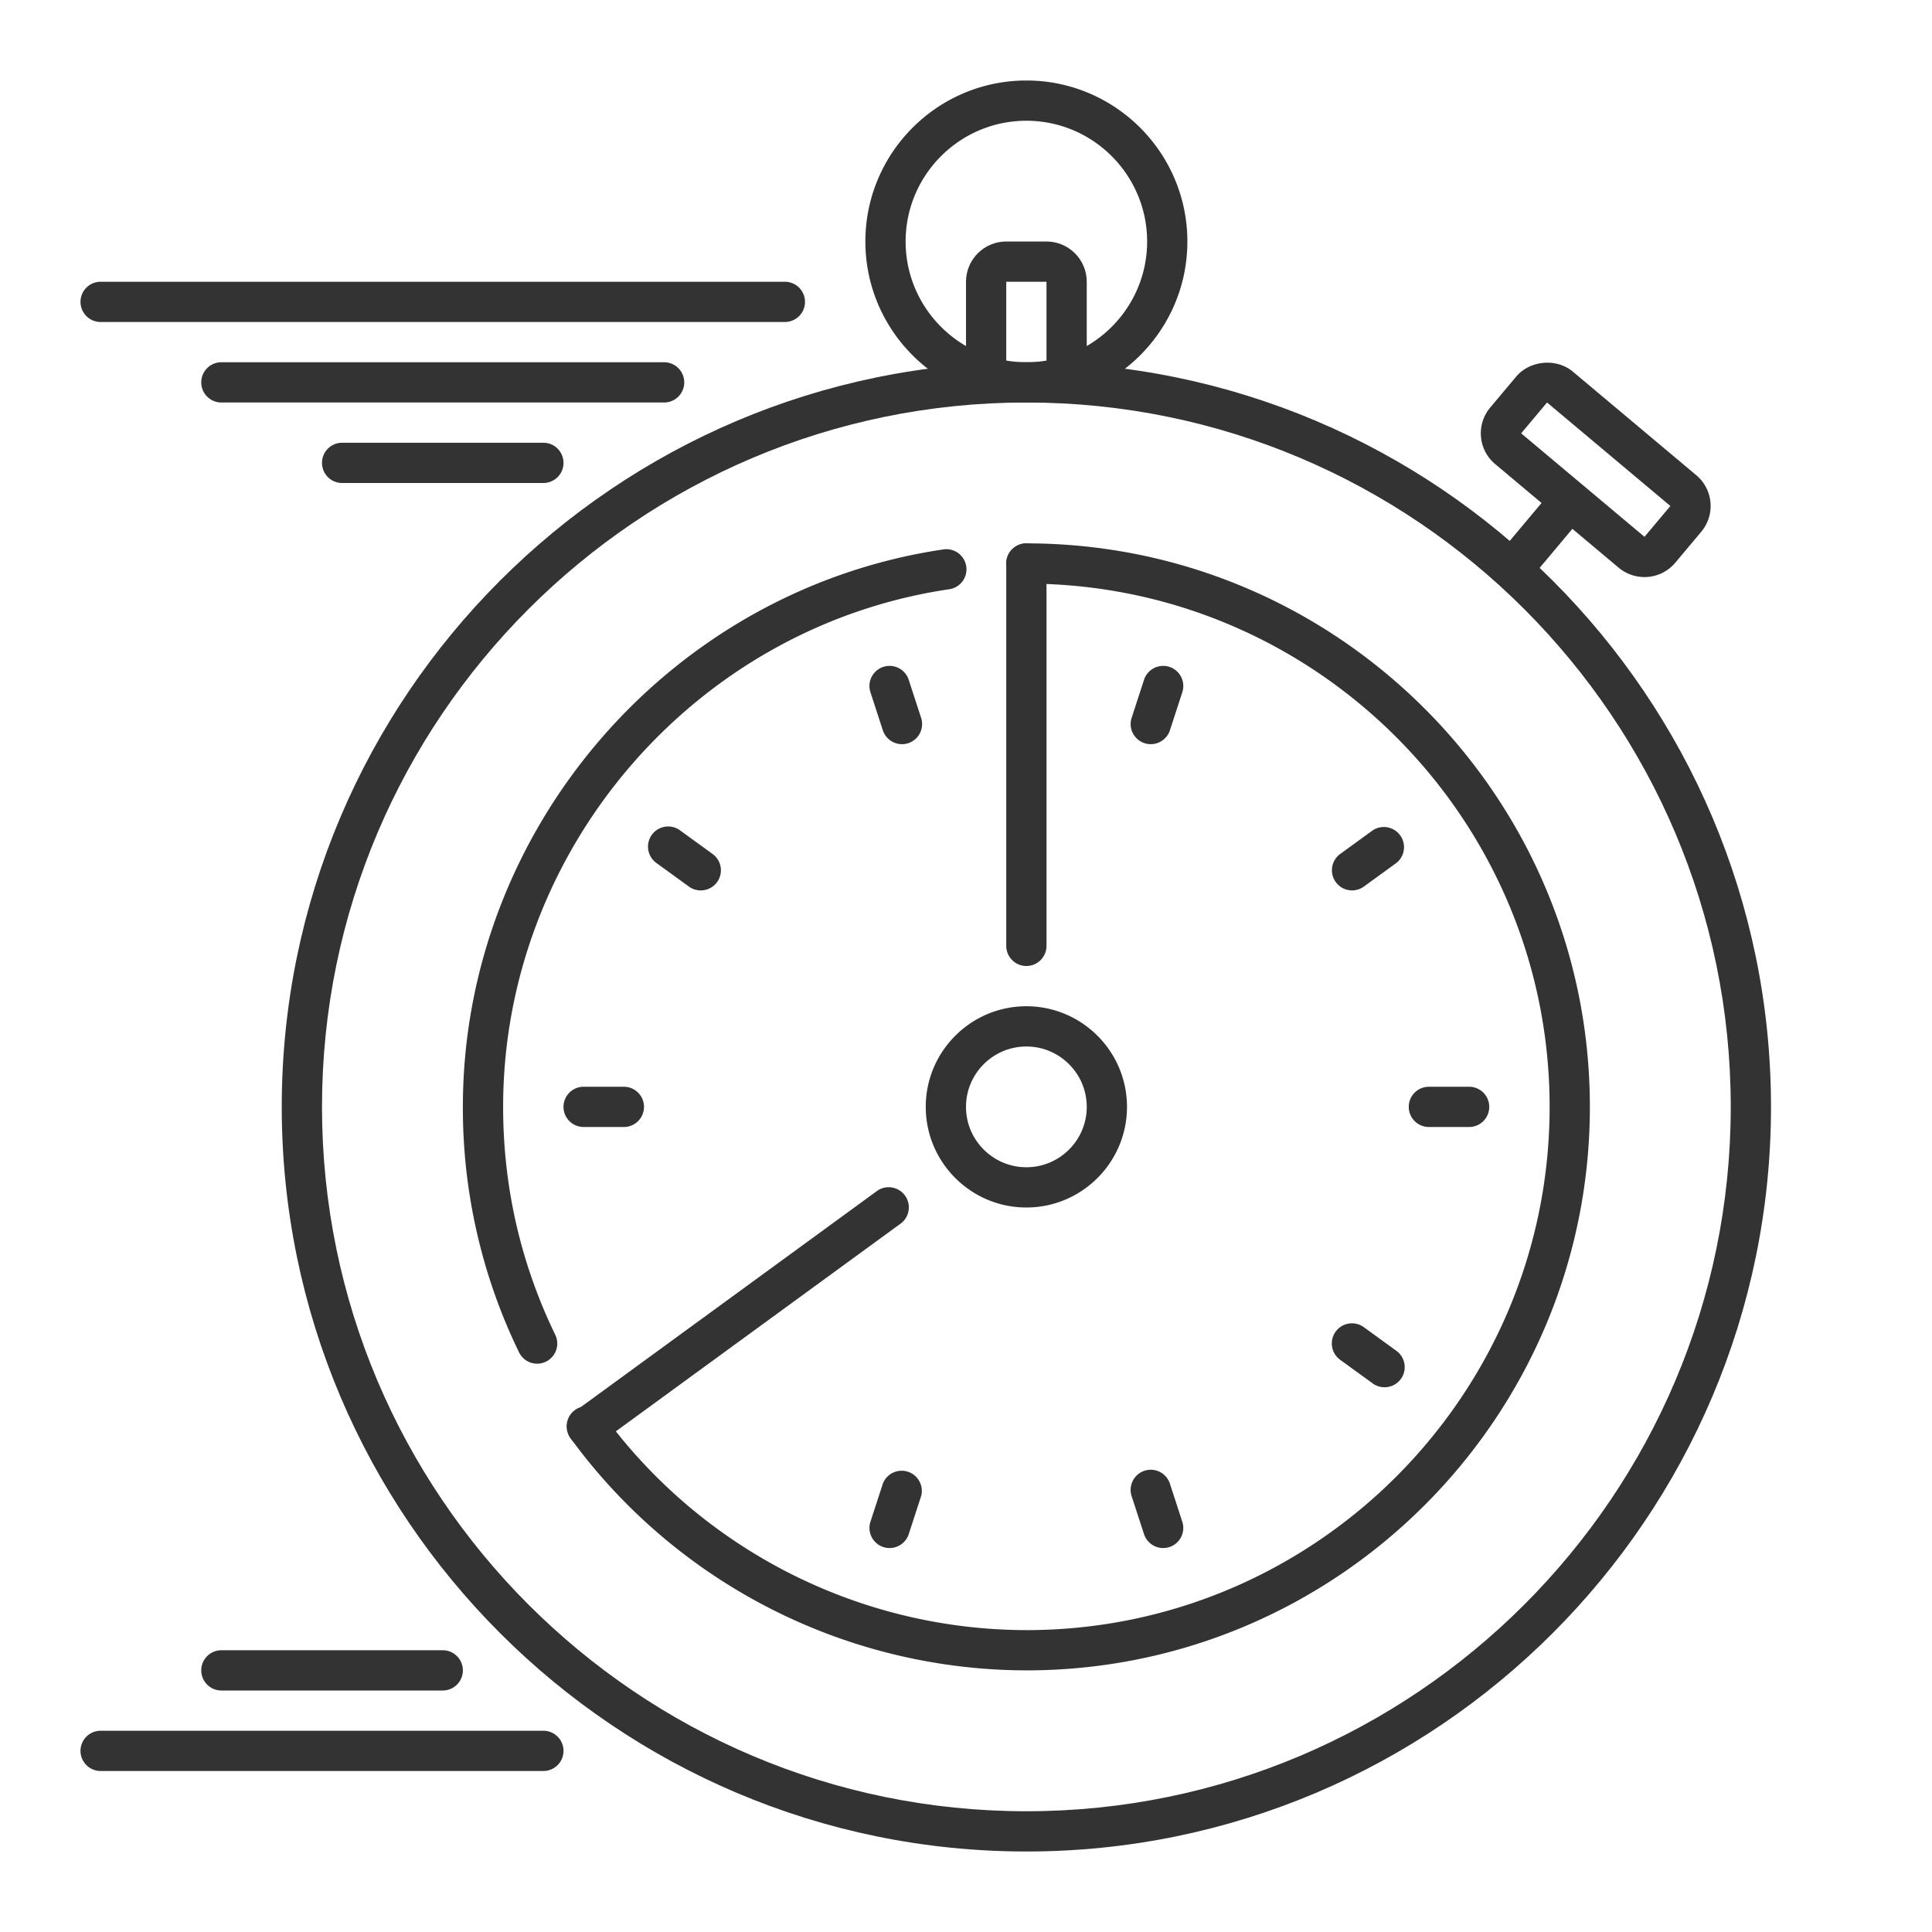 <svg viewBox="0 0 48 48" xml:space="preserve" xmlns="http://www.w3.org/2000/svg"><g fill="#333333" class="fill-546e7a"><path d="M13.5 44h-11a.5.5 0 0 1 0-1h11a.5.5 0 0 1 0 1zM11 42H5.5a.5.5 0 0 1 0-1H11a.5.5 0 0 1 0 1zM19.5 8h-17a.5.5 0 0 1 0-1h17a.5.5 0 0 1 0 1zM13.5 12h-5a.5.5 0 0 1 0-1h5a.5.5 0 0 1 0 1zM16.5 10h-11a.5.5 0 0 1 0-1h11a.5.5 0 0 1 0 1zM25.5 10c-2.206 0-4-1.794-4-4s1.794-4 4-4 4 1.794 4 4-1.794 4-4 4zm0-7c-1.654 0-3 1.346-3 3s1.346 3 3 3 3-1.346 3-3-1.346-3-3-3zM39.646 11.668l-2.571 3.064 2.571-3.064zM40.857 14.337c-.235 0-.463-.083-.643-.234l-3.064-2.571a.996.996 0 0 1-.124-1.409l.643-.766c.342-.406 1.002-.465 1.409-.123l3.063 2.57a.998.998 0 0 1 .124 1.41l-.643.766a.994.994 0 0 1-.765.357zM38.436 10l-.643.766 3.064 2.571.643-.766L38.436 10z"></path><path d="M25 9.525V7h1v2.525c.335.009.67.023 1 .05V7c0-.551-.448-1-1-1h-1c-.552 0-1 .449-1 1v2.576c.33-.028.665-.041 1-.051zM37.926 14.497l1.461-1.741-.766-.643-1.436 1.711c.253.218.5.443.741.673z"></path><path d="M25.5 46C15.299 46 7 37.701 7 27.5S15.299 9 25.5 9 44 17.299 44 27.5 35.701 46 25.5 46zm0-36C15.851 10 8 17.851 8 27.5S15.851 45 25.5 45 43 37.149 43 27.5 35.149 10 25.5 10z"></path><path d="M13.345 33.88a.5.5 0 0 1-.45-.282A13.875 13.875 0 0 1 11.5 27.5c0-6.885 5.127-12.838 11.927-13.848a.5.5 0 1 1 .146.989C17.261 15.579 12.5 21.107 12.5 27.5c0 1.984.436 3.89 1.295 5.662a.5.5 0 0 1-.45.718zM25.5 41.5a14.054 14.054 0 0 1-11.311-5.749.5.5 0 1 1 .806-.59A13.056 13.056 0 0 0 25.5 40.5c7.168 0 13-5.832 13-13s-5.832-13-13-13a.5.5 0 0 1 0-1c7.72 0 14 6.28 14 14s-6.28 14-14 14z"></path><path d="M25.5 24a.5.5 0 0 1-.5-.5V14a.5.5 0 0 1 1 0v9.5a.5.5 0 0 1-.5.5zM14.594 35.958a.5.5 0 0 1-.295-.904l7.507-5.477a.501.501 0 0 1 .59.808l-7.507 5.477a.506.506 0 0 1-.295.096zM33.59 22.122a.501.501 0 0 1-.294-.905l.81-.588a.501.501 0 0 1 .588.81l-.81.588a.502.502 0 0 1-.294.095zM28.59 18.489a.5.5 0 0 1-.475-.654l.31-.951a.5.5 0 0 1 .951.309l-.31.951a.502.502 0 0 1-.476.345zM22.101 38.461a.5.5 0 0 1-.475-.654l.31-.951a.501.501 0 0 1 .951.309l-.31.951a.502.502 0 0 1-.476.345zM28.899 38.461a.502.502 0 0 1-.476-.345l-.31-.951a.5.5 0 0 1 .951-.309l.31.951a.5.5 0 0 1-.475.654zM22.41 18.489a.502.502 0 0 1-.476-.345l-.31-.951a.5.5 0 0 1 .951-.309l.31.951a.5.5 0 0 1-.475.654zM17.41 22.122a.5.5 0 0 1-.294-.095l-.81-.588a.5.5 0 0 1 .588-.81l.81.588a.5.5 0 0 1-.294.905zM34.399 34.466a.5.5 0 0 1-.294-.095l-.81-.588a.5.5 0 0 1 .588-.81l.81.588a.5.5 0 0 1-.294.905zM36.5 28h-1a.5.5 0 0 1 0-1h1a.5.5 0 0 1 0 1zM15.5 28h-1a.5.5 0 0 1 0-1h1a.5.5 0 0 1 0 1zM25.5 30c-1.379 0-2.5-1.122-2.5-2.5s1.121-2.5 2.5-2.5 2.5 1.122 2.5 2.5-1.121 2.5-2.5 2.5zm0-4c-.827 0-1.5.673-1.5 1.5s.673 1.5 1.5 1.5 1.5-.673 1.5-1.5-.673-1.5-1.5-1.5z"></path></g></svg>